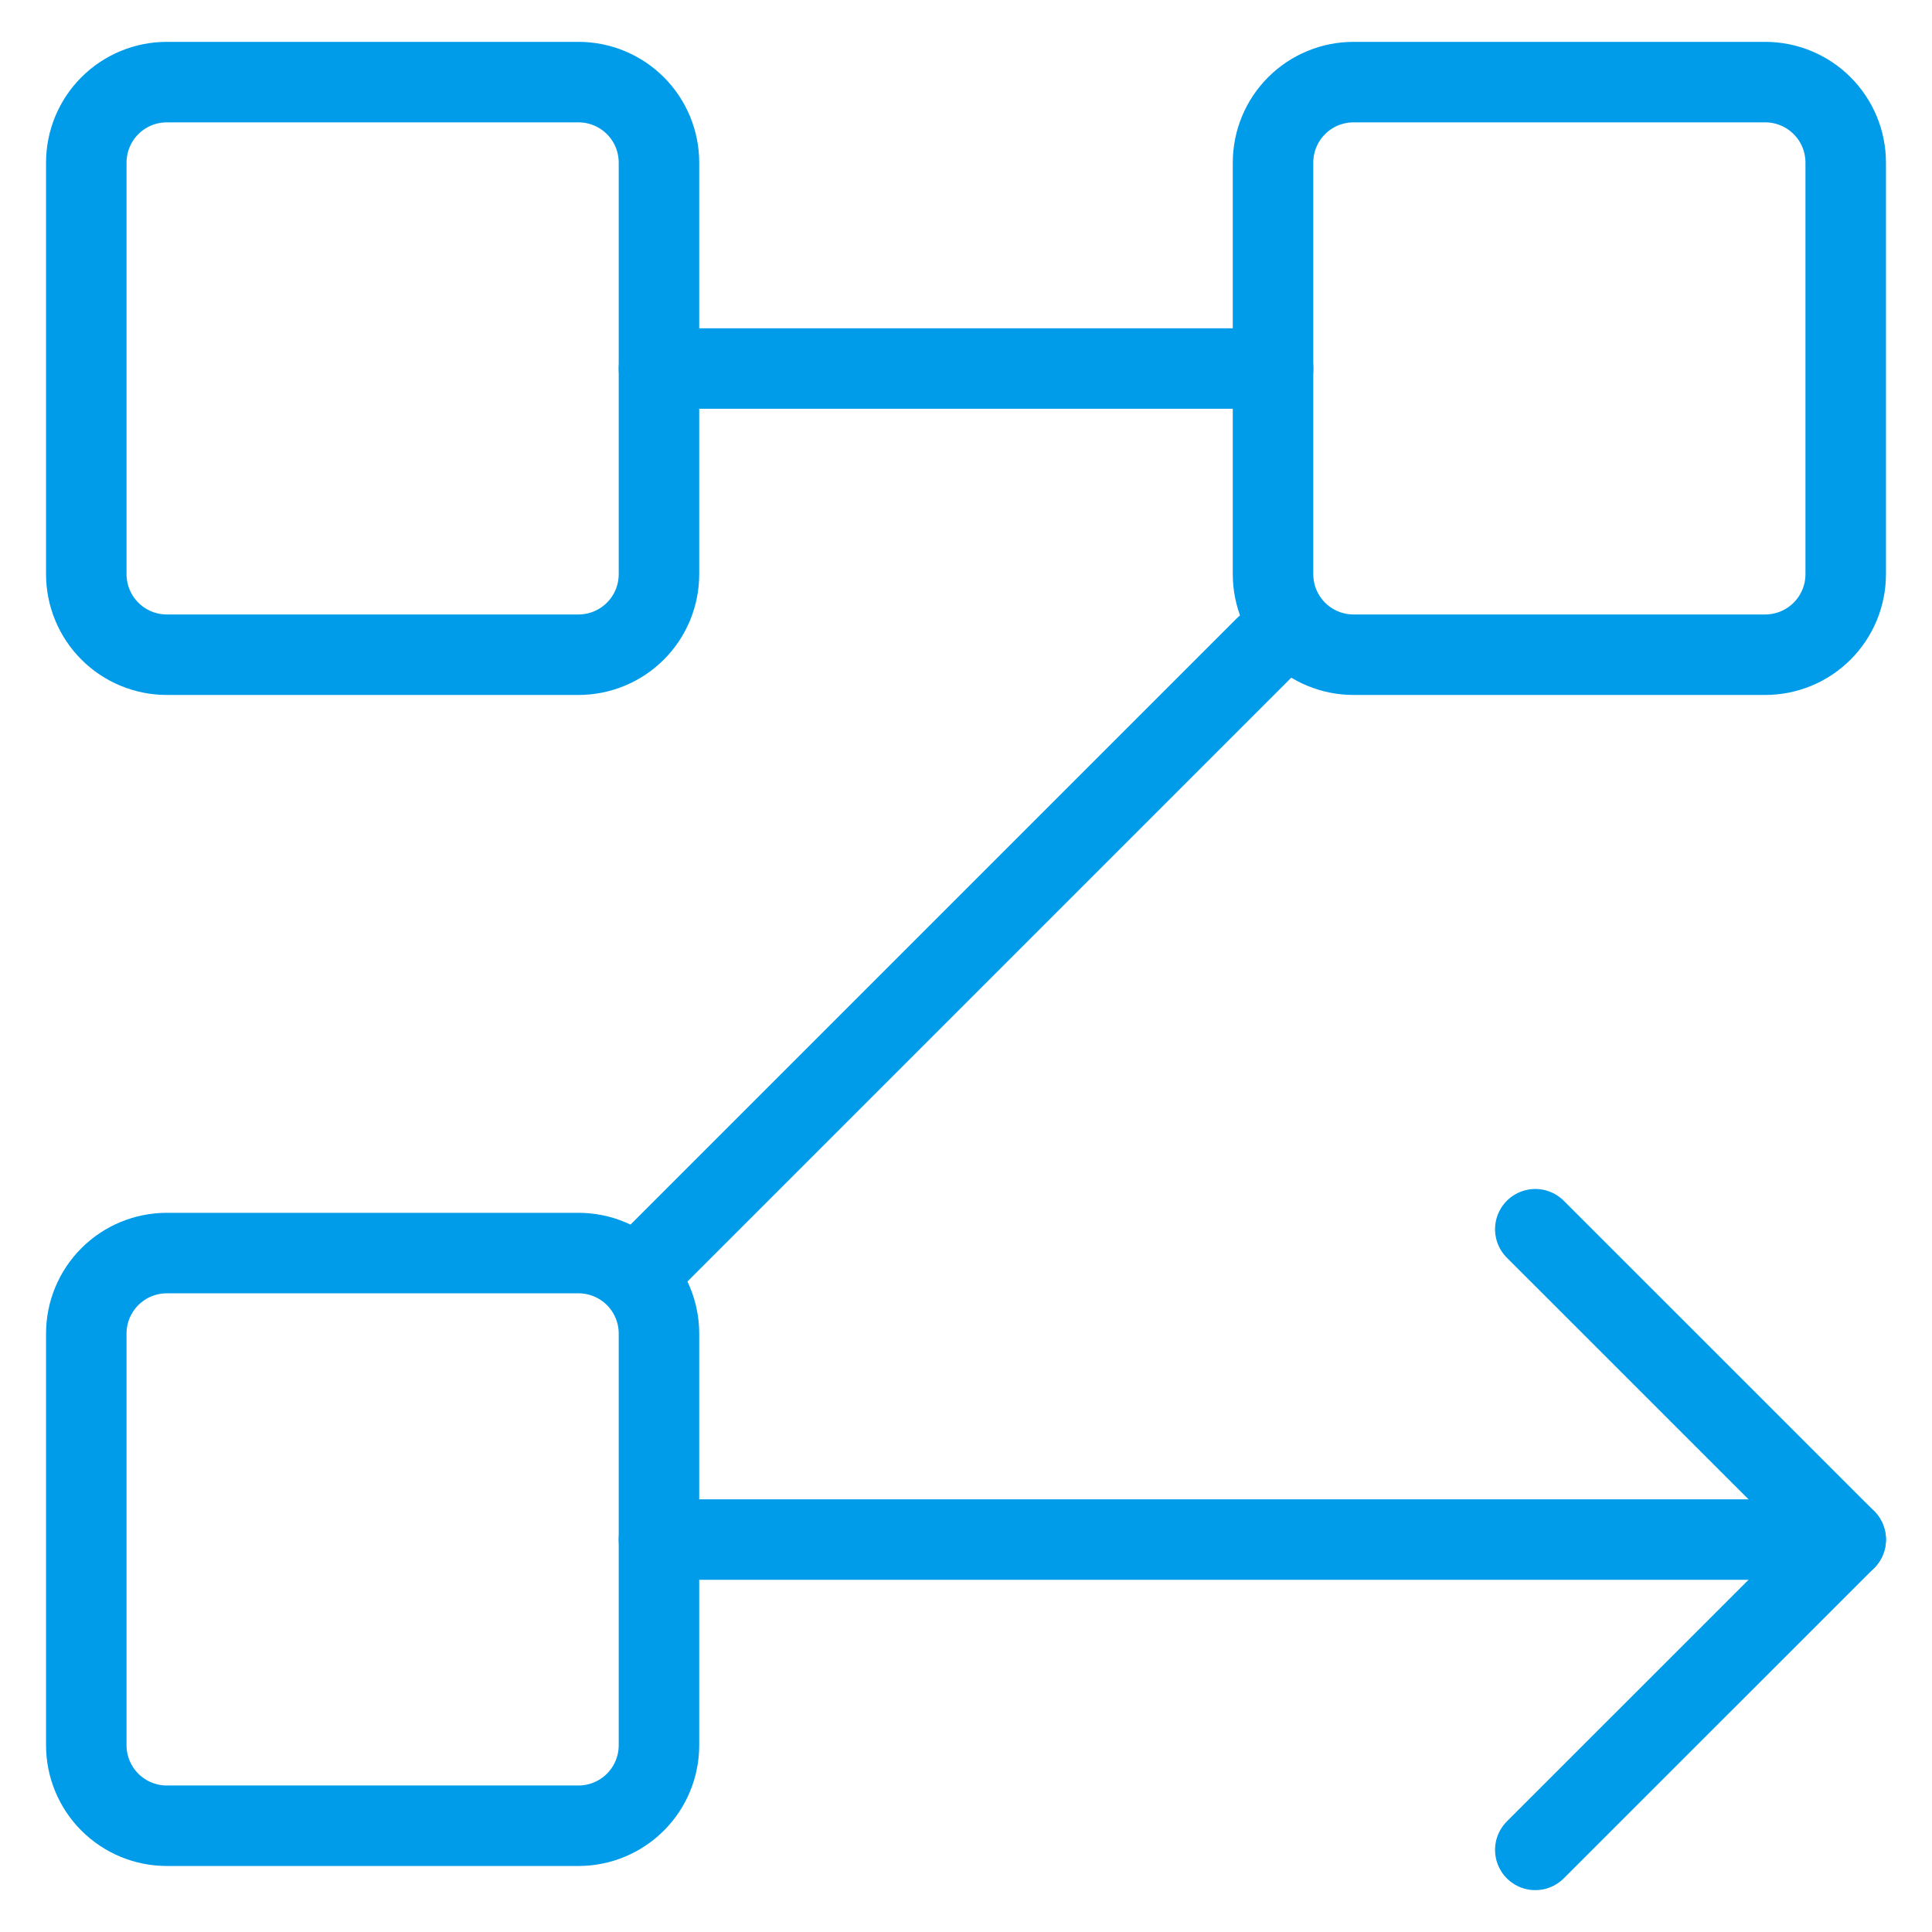 <svg width="500" height="500" viewBox="0 0 500 500" fill="none" xmlns="http://www.w3.org/2000/svg">
<path d="M43.166 169.438C40.431 169.437 37.721 168.899 35.194 167.852C32.666 166.805 30.369 165.27 28.435 163.336C26.5 161.401 24.966 159.104 23.919 156.577C22.872 154.049 22.333 151.34 22.333 148.604V42.083C22.333 36.558 24.528 31.259 28.435 27.352C32.342 23.445 37.641 21.25 43.166 21.25H149.708C152.444 21.25 155.153 21.789 157.681 22.836C160.208 23.883 162.505 25.417 164.439 27.352C166.374 29.287 167.909 31.583 168.956 34.111C170.002 36.638 170.541 39.347 170.541 42.083V148.604C170.541 151.34 170.002 154.049 168.956 156.577C167.909 159.104 166.374 161.401 164.439 163.336C162.505 165.27 160.208 166.805 157.681 167.852C155.153 168.899 152.444 169.438 149.708 169.438H43.166Z" stroke="#009CE9" stroke-width="20.833" stroke-linecap="round" stroke-linejoin="round"/>
<path d="M43.166 472.5C37.641 472.5 32.342 470.305 28.435 466.398C24.528 462.491 22.333 457.192 22.333 451.667V345.125C22.333 339.6 24.528 334.301 28.435 330.394C32.342 326.487 37.641 324.292 43.166 324.292H149.708C152.444 324.292 155.153 324.831 157.681 325.878C160.208 326.925 162.505 328.459 164.439 330.394C166.374 332.328 167.909 334.625 168.956 337.153C170.002 339.68 170.541 342.389 170.541 345.125V451.667C170.541 454.403 170.002 457.112 168.956 459.639C167.909 462.167 166.374 464.464 164.439 466.398C162.505 468.333 160.208 469.867 157.681 470.914C155.153 471.961 152.444 472.5 149.708 472.5H43.166Z" stroke="#009CE9" stroke-width="20.833" stroke-linecap="round" stroke-linejoin="round"/>
<path d="M350.292 169.438C347.556 169.437 344.847 168.899 342.32 167.852C339.792 166.805 337.495 165.27 335.561 163.336C333.626 161.401 332.092 159.104 331.045 156.577C329.998 154.049 329.459 151.34 329.459 148.604V42.083C329.459 36.558 331.654 31.259 335.561 27.352C339.468 23.445 344.767 21.25 350.292 21.25H456.834C462.359 21.25 467.658 23.445 471.565 27.352C475.472 31.259 477.667 36.558 477.667 42.083V148.604C477.667 151.34 477.128 154.049 476.081 156.577C475.034 159.104 473.5 161.401 471.565 163.336C469.631 165.27 467.334 166.805 464.807 167.852C462.279 168.899 459.57 169.437 456.834 169.438H350.292Z" stroke="#009CE9" stroke-width="20.833" stroke-linecap="round" stroke-linejoin="round"/>
<path d="M170.542 95.375H329.479" stroke="#009CE9" stroke-width="20.833" stroke-linecap="round" stroke-linejoin="round"/>
<path d="M170.542 398.438H477.667" stroke="#009CE9" stroke-width="20.833" stroke-linecap="round" stroke-linejoin="round"/>
<path d="M170.542 324.292L327.438 167.396" stroke="#009CE9" stroke-width="20.833" stroke-linecap="round" stroke-linejoin="round"/>
<path d="M397.334 318.125L477.667 398.438L397.334 478.75" stroke="#009CE9" stroke-width="20.833" stroke-linecap="round" stroke-linejoin="round"/>
</svg>
